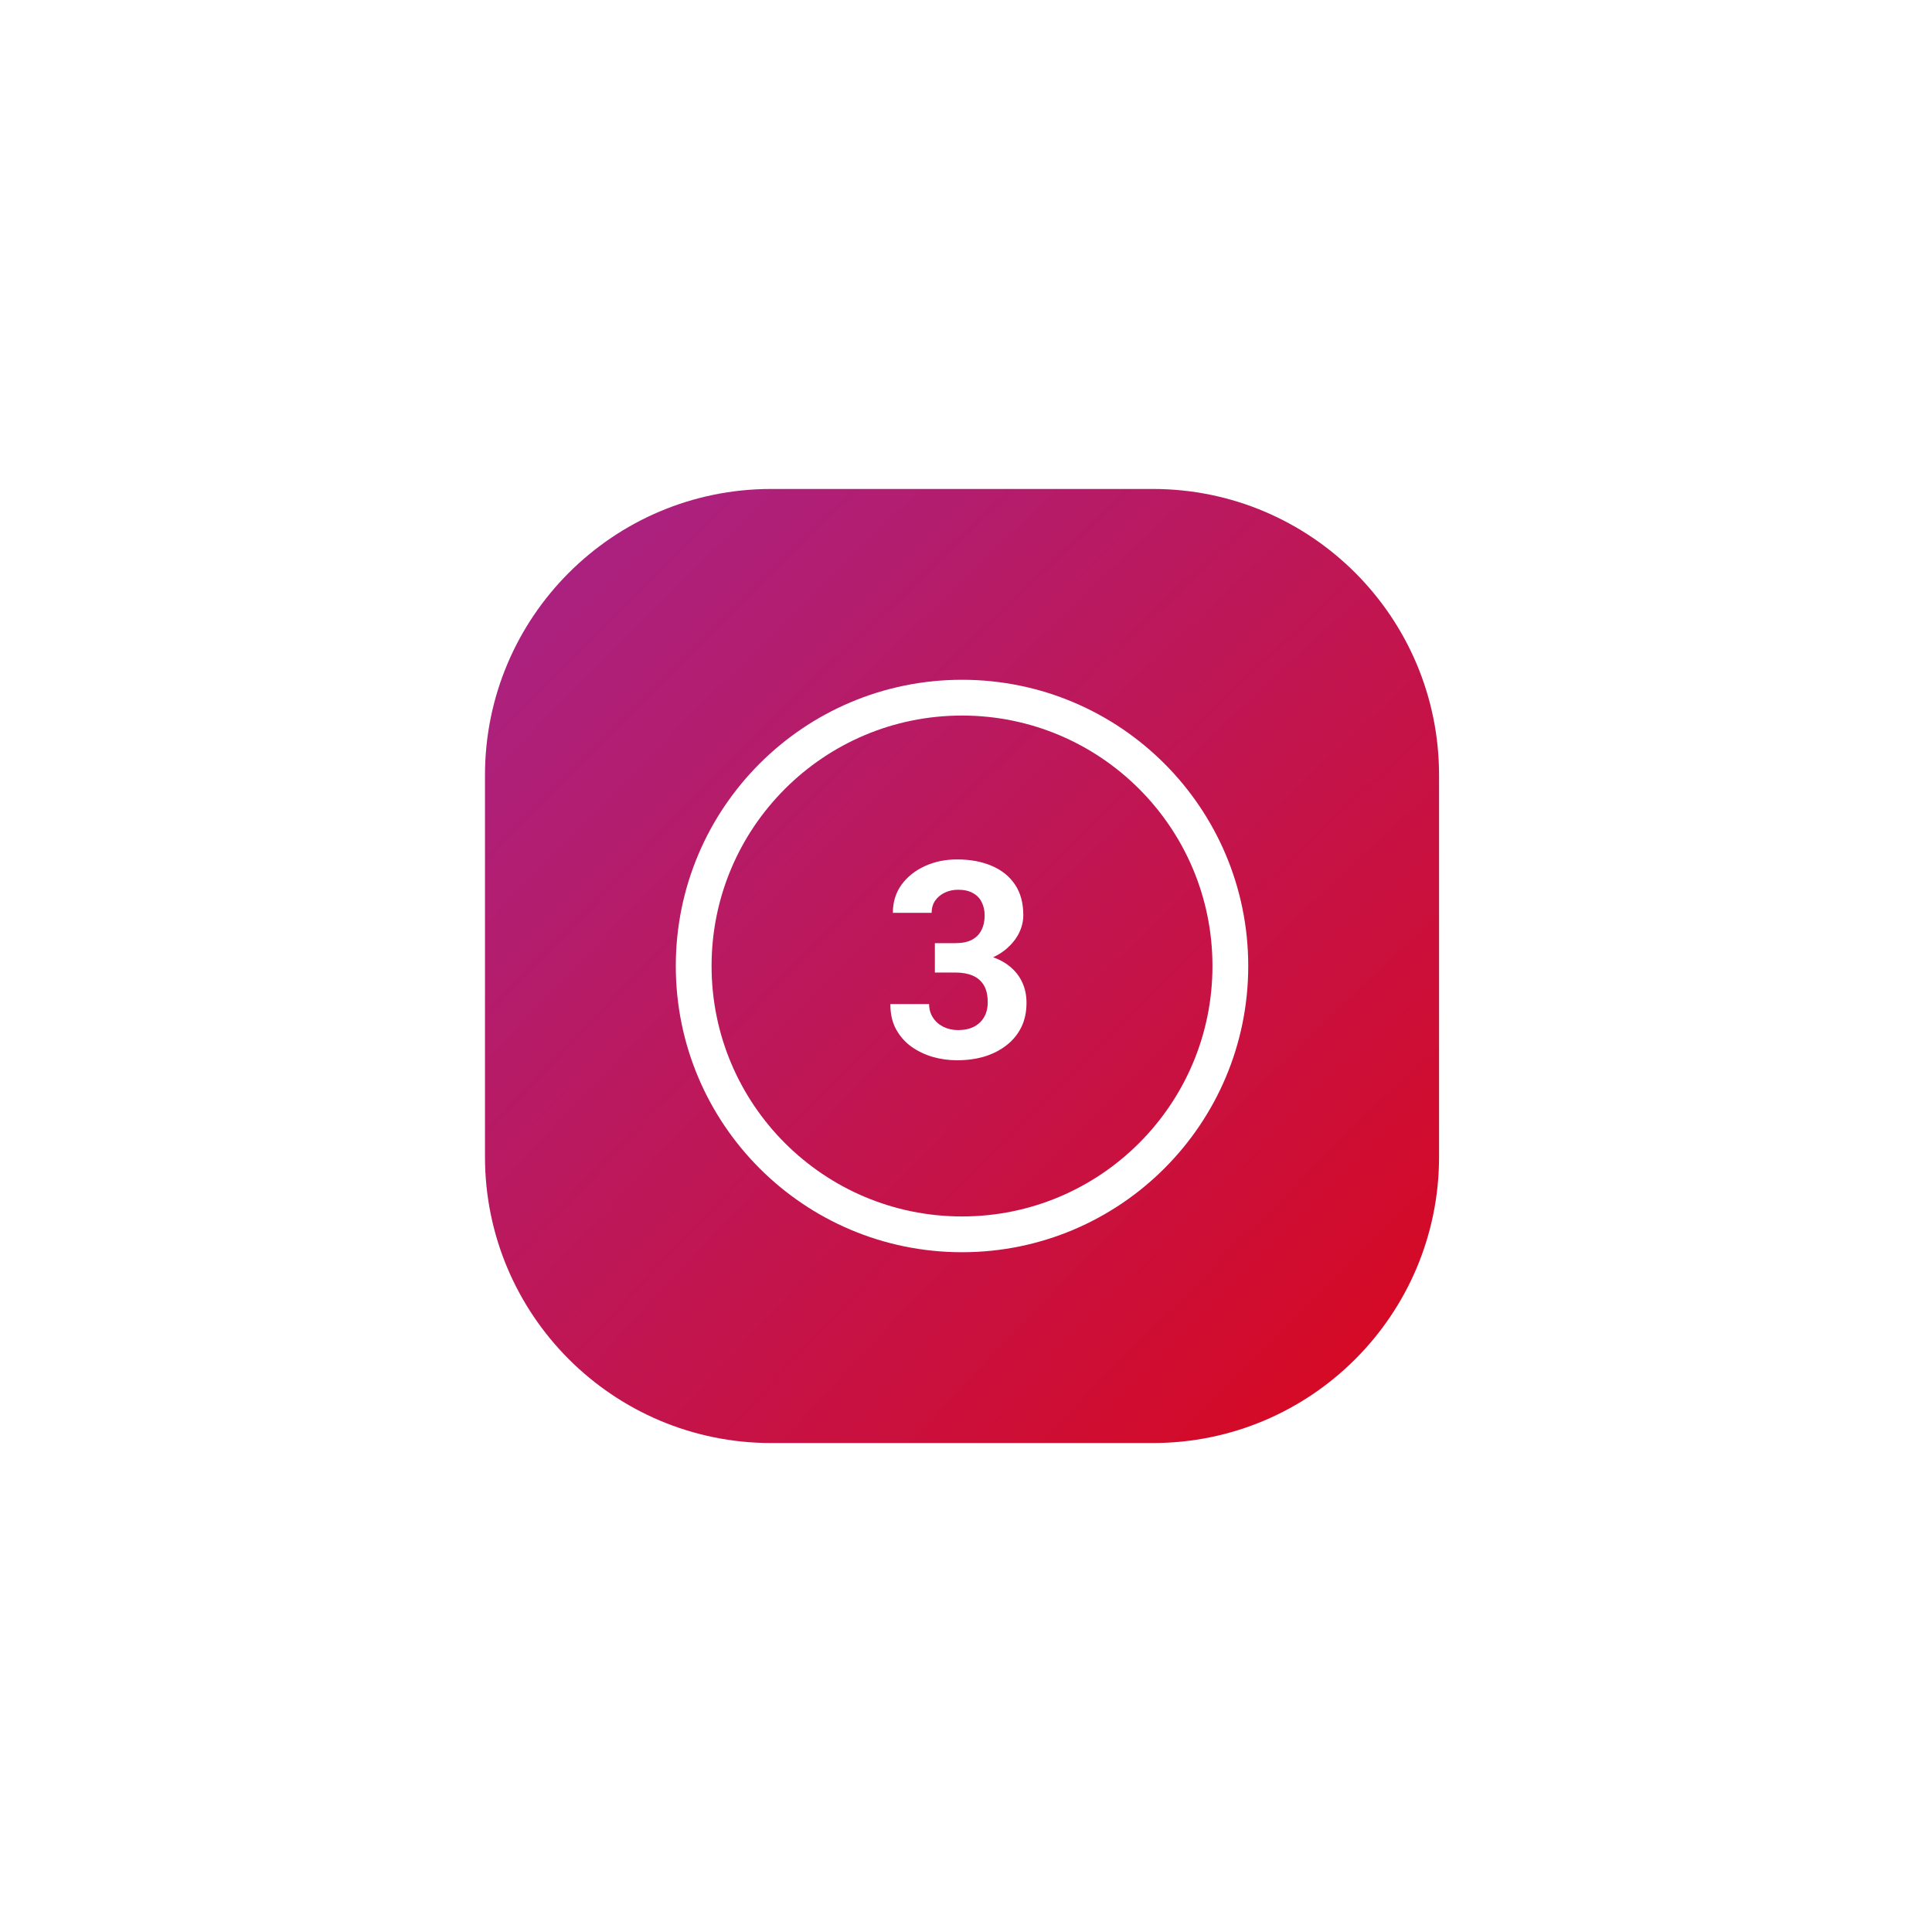 <svg width="81" height="81" viewBox="0 0 81 81" fill="none" xmlns="http://www.w3.org/2000/svg">
<g filter="url(#filter0_d_9167_12421)">
<path d="M20.333 27.5C20.333 20.873 25.706 15.5 32.333 15.5H48.333C54.961 15.5 60.333 20.873 60.333 27.5V43.5C60.333 50.127 54.961 55.5 48.333 55.5H32.333C25.706 55.5 20.333 50.127 20.333 43.5V27.5Z" fill="url(#paint0_radial_9167_12421)"/>
<circle cx="40.333" cy="35.5" r="11.25" stroke="white" stroke-width="1.5"/>
<path d="M39.195 34.542H40.061C40.339 34.542 40.568 34.495 40.748 34.401C40.928 34.304 41.061 34.169 41.147 33.996C41.237 33.82 41.282 33.615 41.282 33.383C41.282 33.173 41.241 32.987 41.158 32.826C41.08 32.661 40.958 32.534 40.793 32.444C40.628 32.35 40.419 32.303 40.168 32.303C39.969 32.303 39.786 32.342 39.617 32.421C39.448 32.5 39.313 32.611 39.212 32.753C39.111 32.895 39.06 33.068 39.06 33.27H37.434C37.434 32.821 37.554 32.429 37.794 32.095C38.038 31.761 38.364 31.5 38.773 31.313C39.182 31.125 39.632 31.032 40.123 31.032C40.678 31.032 41.164 31.122 41.58 31.302C41.996 31.478 42.321 31.739 42.553 32.084C42.786 32.429 42.902 32.856 42.902 33.366C42.902 33.625 42.842 33.876 42.722 34.12C42.602 34.36 42.429 34.577 42.205 34.772C41.983 34.964 41.713 35.117 41.395 35.234C41.076 35.346 40.718 35.402 40.32 35.402H39.195V34.542ZM39.195 35.774V34.935H40.32C40.766 34.935 41.158 34.986 41.496 35.087C41.833 35.189 42.116 35.335 42.345 35.526C42.574 35.714 42.746 35.937 42.863 36.196C42.979 36.45 43.037 36.734 43.037 37.045C43.037 37.427 42.964 37.769 42.818 38.069C42.671 38.365 42.465 38.616 42.199 38.822C41.936 39.029 41.629 39.186 41.276 39.295C40.924 39.4 40.539 39.452 40.123 39.452C39.778 39.452 39.439 39.406 39.105 39.312C38.775 39.214 38.475 39.07 38.205 38.879C37.939 38.684 37.725 38.44 37.564 38.147C37.406 37.851 37.328 37.501 37.328 37.096H38.953C38.953 37.306 39.006 37.493 39.111 37.658C39.216 37.823 39.36 37.952 39.544 38.046C39.731 38.14 39.94 38.187 40.168 38.187C40.427 38.187 40.648 38.14 40.832 38.046C41.02 37.949 41.162 37.814 41.26 37.641C41.361 37.465 41.411 37.261 41.411 37.028C41.411 36.728 41.357 36.488 41.248 36.308C41.139 36.124 40.984 35.989 40.781 35.903C40.579 35.817 40.339 35.774 40.061 35.774H39.195Z" fill="white"/>
</g>
<defs>
<filter id="filter0_d_9167_12421" x="0.333" y="0.5" width="80" height="80" filterUnits="userSpaceOnUse" color-interpolation-filters="sRGB">
<feFlood flood-opacity="0" result="BackgroundImageFix"/>
<feColorMatrix in="SourceAlpha" type="matrix" values="0 0 0 0 0 0 0 0 0 0 0 0 0 0 0 0 0 0 127 0" result="hardAlpha"/>
<feOffset dy="5"/>
<feGaussianBlur stdDeviation="10"/>
<feColorMatrix type="matrix" values="0 0 0 0 0.047 0 0 0 0 0.047 0 0 0 0 0.102 0 0 0 0.15 0"/>
<feBlend mode="normal" in2="BackgroundImageFix" result="effect1_dropShadow_9167_12421"/>
<feBlend mode="normal" in="SourceGraphic" in2="effect1_dropShadow_9167_12421" result="shape"/>
</filter>
<radialGradient id="paint0_radial_9167_12421" cx="0" cy="0" r="1" gradientUnits="userSpaceOnUse" gradientTransform="translate(70.373 65.98) rotate(-134.873) scale(82.859 281.869)">
<stop stop-color="#E60000"/>
<stop offset="1" stop-color="#9C2AA0"/>
</radialGradient>
</defs>
</svg>
